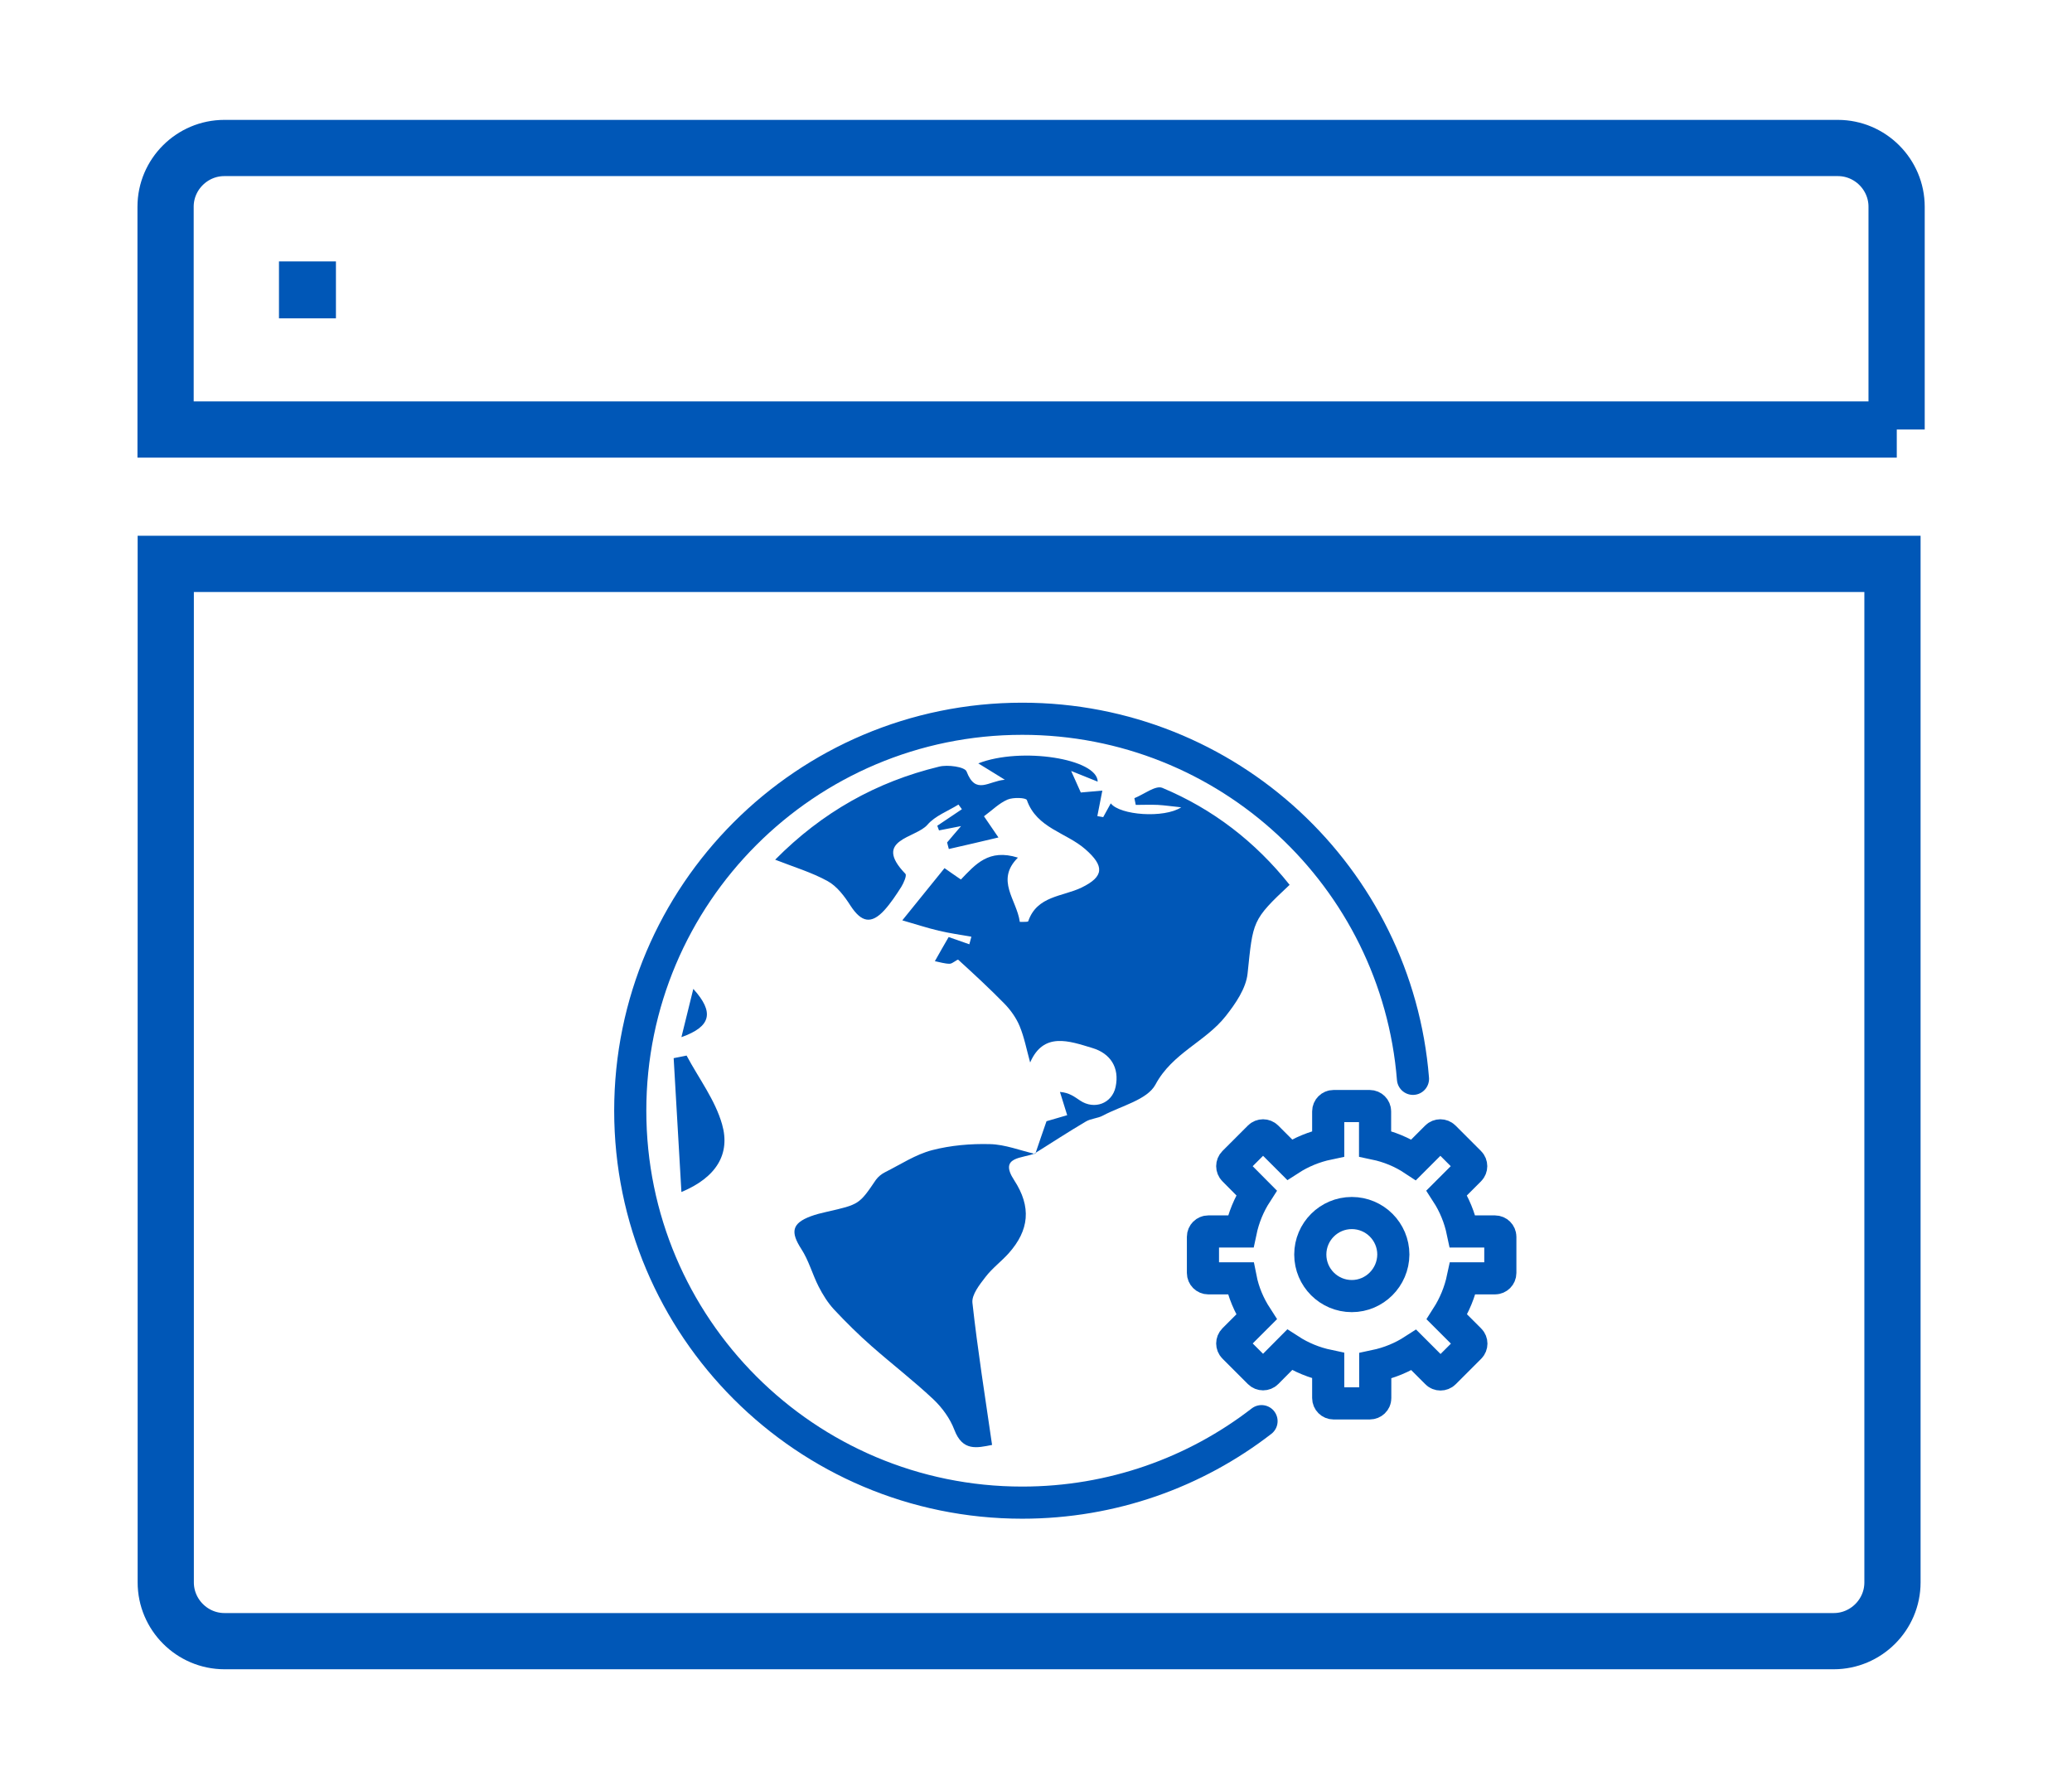 <?xml version="1.0" encoding="utf-8"?>
<!-- Generator: Adobe Illustrator 25.3.1, SVG Export Plug-In . SVG Version: 6.00 Build 0)  -->
<svg version="1.1" id="Layer_1" xmlns="http://www.w3.org/2000/svg" xmlns:xlink="http://www.w3.org/1999/xlink" x="0px" y="0px"
	 viewBox="0 0 120.26 103.08" style="enable-background:new 0 0 120.26 103.08;" xml:space="preserve">
<style type="text/css">
	.st0{fill:none;stroke:#0057B7;stroke-width:1.865;stroke-linecap:round;stroke-miterlimit:10;}
	.st1{fill:#0057B7;}
	.st2{fill:none;stroke:#0057B7;stroke-width:3.263;stroke-linecap:round;stroke-miterlimit:10;}
	.st3{fill:none;stroke:#5B89B4;stroke-width:4.893;stroke-linecap:round;stroke-miterlimit:10;}
	.st4{fill:none;stroke:#0057B7;stroke-width:2.736;stroke-linecap:round;stroke-miterlimit:10;}
</style>
<g>
	<path class="st0" d="M78.46,75.23c-1.33,0-2.41-1.08-2.41-2.41c0-1.33,1.08-2.41,2.41-2.41c1.33,0,2.41,1.08,2.41,2.41
		C80.86,74.15,79.78,75.23,78.46,75.23z"/>
	<path class="st0" d="M79.5,81.46h-2.1c-0.17,0-0.31-0.14-0.31-0.31v-1.88c-0.81-0.17-1.56-0.48-2.24-0.92l-1.32,1.33
		c-0.12,0.12-0.32,0.12-0.44,0l-1.48-1.48c-0.12-0.12-0.12-0.32,0-0.44l1.32-1.32c-0.44-0.68-0.76-1.43-0.92-2.24h-1.88
		c-0.17,0-0.31-0.14-0.31-0.31v-2.1c0-0.17,0.14-0.31,0.31-0.31h1.88c0.17-0.81,0.48-1.56,0.92-2.24l-1.32-1.33
		c-0.12-0.12-0.12-0.32,0-0.44l1.48-1.48c0.12-0.12,0.32-0.12,0.44,0l1.32,1.32c0.68-0.44,1.43-0.75,2.24-0.92v-1.88
		c0-0.17,0.14-0.31,0.31-0.31h2.1c0.17,0,0.31,0.14,0.31,0.31v1.88c0.81,0.17,1.56,0.48,2.24,0.93l1.33-1.33
		c0.12-0.12,0.32-0.12,0.44,0l1.48,1.48c0.12,0.12,0.12,0.32,0,0.44l-1.33,1.33c0.44,0.68,0.75,1.43,0.92,2.24h1.88
		c0.17,0,0.31,0.14,0.31,0.31v2.1c0,0.17-0.14,0.31-0.31,0.31H84.9c-0.17,0.8-0.48,1.55-0.92,2.24l1.33,1.33
		c0.12,0.12,0.12,0.32,0,0.44l-1.48,1.48c-0.12,0.12-0.33,0.12-0.44,0l-1.33-1.33c-0.68,0.44-1.43,0.75-2.24,0.92v1.88
		C79.82,81.32,79.68,81.46,79.5,81.46z"/>
</g>
<path class="st0" d="M82.01,62.62c-0.94-11.7-10.73-20.9-22.68-20.9c-12.56,0-22.75,10.19-22.75,22.75s10.19,22.75,22.75,22.75
	c5.23,0,10.05-1.76,13.89-4.73"/>
<g>
	<path class="st1" d="M60.05,66.95c0.99-0.62,1.97-1.26,2.97-1.85c0.3-0.18,0.69-0.18,1-0.35c1.05-0.56,2.56-0.91,3.04-1.79
		c0.98-1.84,2.91-2.49,4.08-3.98c0.57-0.72,1.18-1.61,1.27-2.47c0.32-3.05,0.25-3.1,2.44-5.15c-1.99-2.5-4.45-4.4-7.39-5.63
		c-0.39-0.16-1.07,0.38-1.62,0.6c0.03,0.13,0.05,0.26,0.08,0.39c0.43,0,0.85-0.02,1.28,0c0.38,0.02,0.77,0.08,1.36,0.14
		c-1,0.65-3.56,0.46-4.09-0.23c-0.16,0.29-0.3,0.54-0.44,0.8c-0.11-0.02-0.23-0.04-0.34-0.06c0.09-0.44,0.17-0.89,0.29-1.48
		c-0.37,0.03-0.78,0.07-1.25,0.11c-0.15-0.34-0.31-0.7-0.56-1.25c0.64,0.26,1.09,0.44,1.54,0.62c-0.01-1.33-4.45-2.03-6.93-1.06
		c0.48,0.29,0.89,0.55,1.54,0.95c-0.94,0.07-1.69,0.91-2.22-0.48c-0.1-0.27-1.1-0.41-1.6-0.28c-3.63,0.88-6.78,2.64-9.51,5.4
		c1.07,0.42,2.11,0.73,3.04,1.24c0.55,0.3,0.99,0.89,1.34,1.44c0.63,0.96,1.2,1.08,1.96,0.25c0.37-0.41,0.68-0.88,0.98-1.35
		c0.14-0.23,0.33-0.66,0.24-0.76c-1.93-2,0.61-2.06,1.28-2.85c0.45-0.52,1.19-0.79,1.8-1.17c0.07,0.09,0.13,0.18,0.2,0.27
		c-0.48,0.32-0.95,0.64-1.43,0.96c0.03,0.09,0.07,0.18,0.1,0.27c0.36-0.07,0.73-0.14,1.28-0.25c-0.34,0.39-0.57,0.67-0.81,0.95
		c0.03,0.13,0.07,0.26,0.1,0.38c0.92-0.21,1.84-0.42,2.88-0.67c-0.34-0.49-0.55-0.81-0.84-1.23c0.49-0.36,0.88-0.76,1.37-0.97
		c0.33-0.14,1.07-0.11,1.12,0.03c0.57,1.63,2.28,1.88,3.39,2.85c1.12,0.98,1.1,1.59-0.22,2.23c-1.1,0.53-2.58,0.47-3.09,1.95
		c-0.02,0.06-0.32,0.03-0.49,0.04c-0.18-1.3-1.43-2.41-0.11-3.73c-1.7-0.53-2.46,0.39-3.31,1.27c-0.34-0.23-0.65-0.45-0.95-0.66
		c-0.79,0.97-1.53,1.89-2.45,3.03c0.77,0.22,1.43,0.44,2.11,0.6c0.63,0.15,1.27,0.24,1.9,0.35c-0.04,0.15-0.08,0.29-0.12,0.44
		c-0.4-0.14-0.8-0.28-1.2-0.42c-0.27,0.46-0.5,0.87-0.8,1.4c0.3,0.06,0.58,0.15,0.86,0.15c0.17,0,0.45-0.28,0.5-0.23
		c0.91,0.83,1.82,1.67,2.68,2.55c0.36,0.37,0.68,0.82,0.88,1.3c0.27,0.65,0.4,1.35,0.61,2.11c0.78-1.79,2.26-1.25,3.61-0.84
		c1.04,0.31,1.59,1.13,1.35,2.26c-0.21,0.97-1.24,1.34-2.06,0.79c-0.32-0.21-0.62-0.46-1.17-0.5c0.12,0.4,0.25,0.8,0.42,1.35
		c-0.41,0.12-0.83,0.24-1.2,0.35c-0.22,0.64-0.44,1.26-0.65,1.89L60.05,66.95z"/>
	<path class="st1" d="M60.08,66.98c-0.87-0.2-1.74-0.55-2.62-0.57c-1.12-0.03-2.28,0.07-3.36,0.35c-0.96,0.25-1.83,0.83-2.73,1.28
		c-0.2,0.1-0.4,0.26-0.53,0.44c-0.97,1.43-0.97,1.43-2.86,1.86c-0.32,0.07-0.63,0.15-0.93,0.26c-1.09,0.41-1.18,0.91-0.54,1.9
		c0.43,0.66,0.64,1.46,1,2.17c0.24,0.47,0.53,0.94,0.89,1.33c0.69,0.74,1.42,1.46,2.18,2.13c1.18,1.04,2.43,2,3.58,3.08
		c0.52,0.49,0.98,1.12,1.23,1.78c0.48,1.27,1.32,1.05,2.19,0.88c-0.41-2.83-0.84-5.53-1.14-8.25c-0.05-0.47,0.42-1.06,0.76-1.5
		c0.39-0.51,0.92-0.9,1.35-1.38c1.18-1.33,1.33-2.68,0.31-4.24c-0.91-1.39,0.5-1.25,1.2-1.55C60.05,66.95,60.08,66.98,60.08,66.98z"
		/>
	<path class="st1" d="M39.1,61.42c0.15,2.53,0.29,5.06,0.45,7.77c2.04-0.85,2.85-2.22,2.36-3.93c-0.4-1.41-1.35-2.66-2.06-3.99
		C39.61,61.32,39.35,61.37,39.1,61.42z"/>
	<path class="st1" d="M39.55,60.2c1.73-0.61,1.92-1.44,0.69-2.8C40,58.37,39.79,59.22,39.55,60.2z"/>
</g>
<g>
	<g>
		<path class="st2" d="M110.09,24.93H9.61V12c0-1.88,1.54-3.41,3.41-3.41h93.65c1.88,0,3.41,1.54,3.41,3.41V24.93z"/>
		<path class="st2" d="M109.84,32.73v59.12c0,1.88-1.54,3.41-3.41,3.41h-93.4c-1.88,0-3.41-1.54-3.41-3.41V32.73H109.84z"/>
	</g>
</g>
<rect x="17.56" y="16.54" class="st4" width="0.57" height="0.57"/>
</svg>
